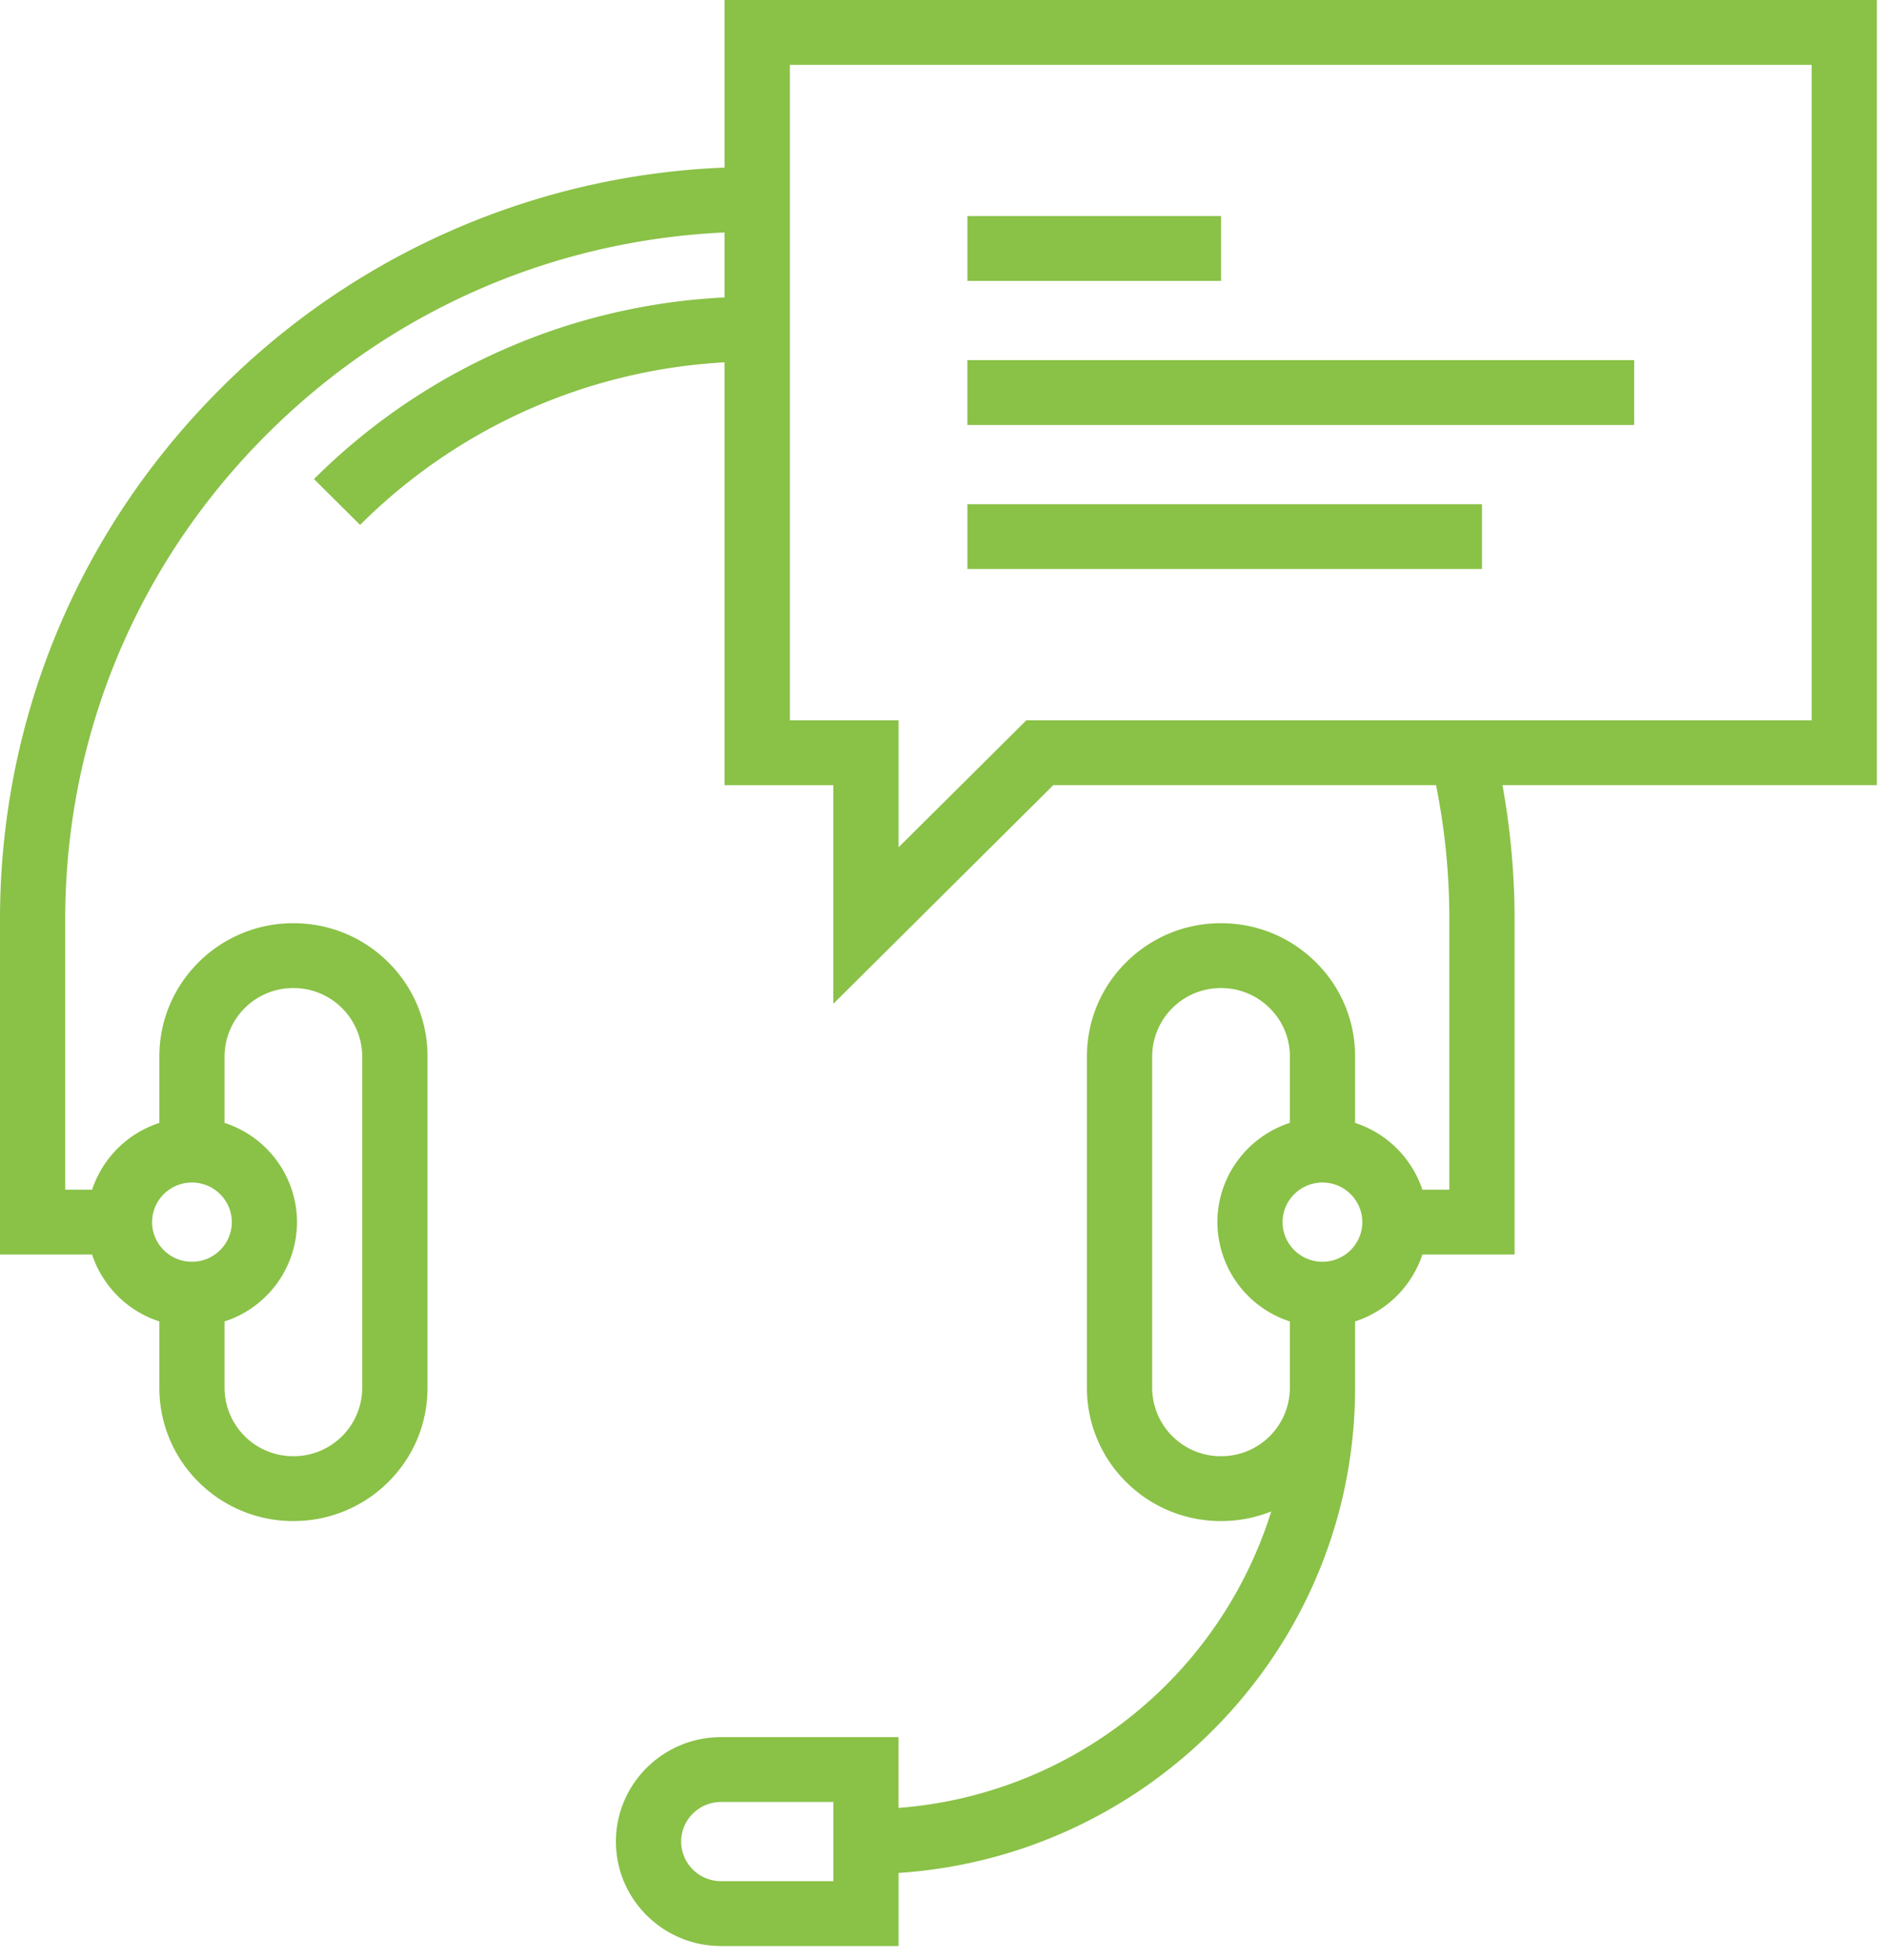 <svg width="52" height="54" viewBox="0 0 52 54" xmlns="http://www.w3.org/2000/svg"><title>10E5DCF7-E88C-4FF9-BF07-0752BB57A43A</title><path d="M39.573 21.629H29.027l-6.063 6.025V21.63h-2.996V9.982a15.412 15.412 0 0 0-10.045 4.479l-1.27-1.263a17.202 17.202 0 0 1 11.315-5.004v-1.79c-4.759.219-9.2 2.163-12.586 5.532-3.601 3.579-5.585 8.337-5.585 13.398v7.441h.741a2.9 2.9 0 0 1 1.854-1.84v-1.83c0-.98.384-1.903 1.082-2.596a3.685 3.685 0 0 1 2.612-1.075c.987 0 1.914.382 2.613 1.075a3.633 3.633 0 0 1 1.082 2.596v9.128c0 .98-.384 1.903-1.082 2.596a3.686 3.686 0 0 1-2.613 1.075 3.684 3.684 0 0 1-2.612-1.074 3.639 3.639 0 0 1-1.082-2.597v-1.828a2.9 2.9 0 0 1-1.855-1.844H0v-9.227c0-5.538 2.17-10.744 6.11-14.66a20.768 20.768 0 0 1 13.858-6.057V0h31.753v21.629H41.403c.222 1.218.334 2.46.334 3.705v9.227h-2.54a2.9 2.9 0 0 1-1.855 1.844v1.828c0 7.086-5.565 12.904-12.58 13.365v2.014h-4.893c-1.597 0-2.896-1.29-2.896-2.878 0-1.586 1.299-2.877 2.896-2.877h4.892v1.95a11.694 11.694 0 0 0 10.271-8.168 3.713 3.713 0 0 1-1.384.265 3.685 3.685 0 0 1-2.613-1.074 3.639 3.639 0 0 1-1.082-2.597v-9.128c0-.98.384-1.903 1.082-2.596a3.685 3.685 0 0 1 2.613-1.075c.986 0 1.914.382 2.612 1.075a3.633 3.633 0 0 1 1.082 2.596v1.83a2.9 2.9 0 0 1 1.854 1.84h.744v-7.44c0-1.248-.123-2.492-.367-3.706zm-2.23 16.604h-1.798v-1.828a2.884 2.884 0 0 1-1.997-2.735c0-1.275.839-2.36 1.997-2.736v-1.829c0-.504-.197-.977-.556-1.332a1.893 1.893 0 0 0-1.341-.553 1.892 1.892 0 0 0-1.898 1.885v9.128a1.891 1.891 0 0 0 1.898 1.885 1.89 1.89 0 0 0 1.897-1.885h1.797zM6.188 36.405v1.828a1.89 1.89 0 0 0 1.897 1.885 1.89 1.89 0 0 0 1.897-1.885v-9.128a1.893 1.893 0 0 0-1.897-1.885 1.892 1.892 0 0 0-1.897 1.885v1.83a2.884 2.884 0 0 1 1.997 2.735 2.885 2.885 0 0 1-1.997 2.735zm30.255-3.827c-.606 0-1.099.49-1.099 1.091 0 .602.493 1.092 1.099 1.092.605 0 1.098-.49 1.098-1.092 0-.602-.493-1.091-1.098-1.091zm-31.154 0c-.605 0-1.098.49-1.098 1.091 0 .602.493 1.092 1.098 1.092.606 0 1.099-.49 1.099-1.092 0-.602-.493-1.091-1.099-1.091zM19.87 49.643c-.606 0-1.099.49-1.099 1.091 0 .602.493 1.091 1.099 1.091h3.095v-2.182h-3.095zm1.897-29.8h2.995v3.5l3.522-3.5h21.64V1.786H21.767v18.057zm4.892-13.89h6.99v1.786h-6.99V5.953zm0 3.968h18.373v1.786H26.658V9.921zm0 3.969h14.18v1.786h-14.18V13.89z" fill="#8AC147" fill-rule="nonzero"/></svg>